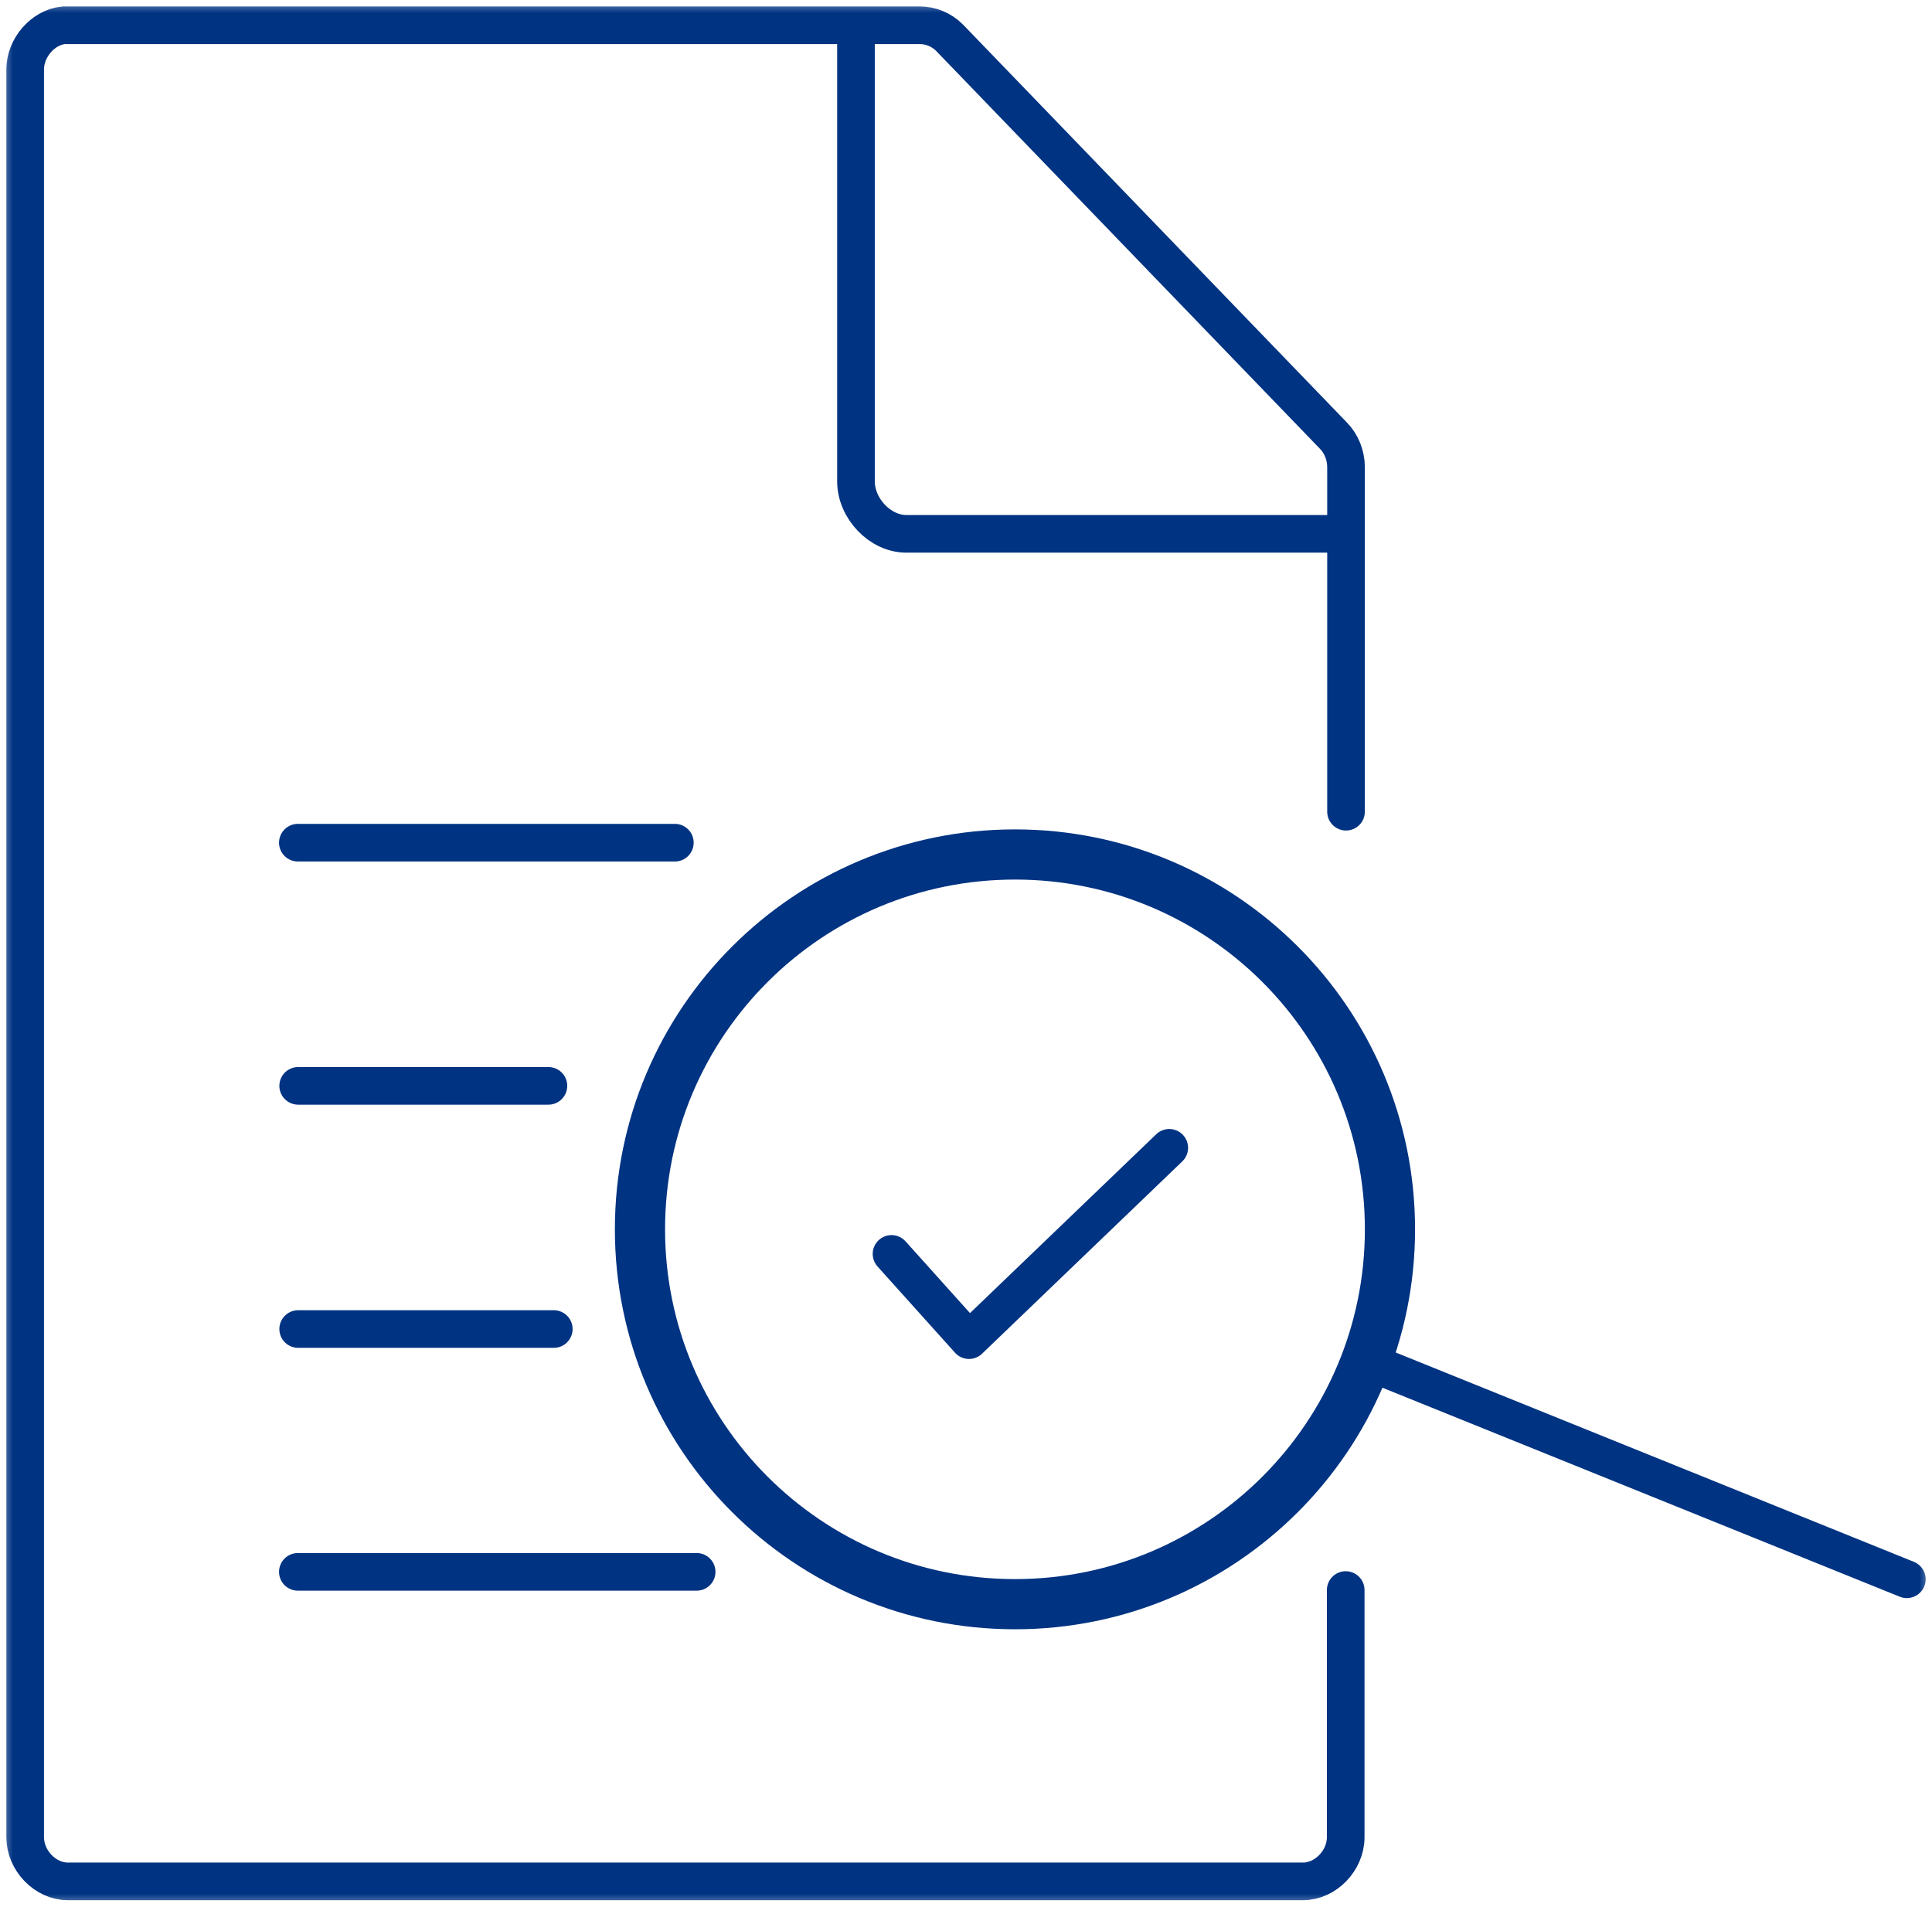 <?xml version="1.0" encoding="UTF-8"?> <svg xmlns="http://www.w3.org/2000/svg" width="77" height="76" viewBox="0 0 77 76" fill="none"><g clip-path="url(#clip0_2006_138)"><mask id="mask0_2006_138" style="mask-type:luminance" maskUnits="userSpaceOnUse" x="0" y="0" width="77" height="76"><path d="M77 0H0V76H77V0Z" fill="white"></path></mask><g mask="url(#mask0_2006_138)"><path d="M55.13 54.52L75.997 62.951M21.763 1.007H2.54C1.711 1.087 1.003 1.906 1.003 2.766V73.234C1.003 74.161 1.805 74.993 2.7 74.993H51.935C52.831 74.993 53.633 74.161 53.633 73.234V63.38M53.646 32.355V18.621C53.646 18.151 53.459 17.681 53.138 17.359L37.845 1.504C37.524 1.181 37.096 1.007 36.655 1.007H20.36M34.115 1.45V19.184C34.115 20.272 35.078 21.279 36.12 21.279H53.218M26.896 33.59H11.871M21.857 43.283H11.884M22.071 52.976H11.884M27.765 62.655H11.871M13.756 1.007H13.742" stroke="#003382" stroke-width="1.5" stroke-miterlimit="10" stroke-linecap="round"></path></g><path d="M35.532 49.982L38.62 53.419L46.601 45.753" stroke="#003382" stroke-width="1.5" stroke-linecap="round" stroke-linejoin="round"></path><mask id="mask1_2006_138" style="mask-type:luminance" maskUnits="userSpaceOnUse" x="0" y="0" width="77" height="76"><path d="M77 0H0V76H77V0Z" fill="white"></path></mask><g mask="url(#mask1_2006_138)"><path d="M55.397 49.002C55.397 57.258 48.7 63.944 40.452 63.944C32.204 63.944 25.506 57.258 25.506 49.002C25.506 40.746 32.204 34.06 40.452 34.06C48.7 34.06 55.397 40.746 55.397 49.002Z" stroke="#003382" stroke-width="2" stroke-miterlimit="10" stroke-linecap="round"></path></g></g><defs><clipPath id="clip0_2006_138"><rect width="77" height="76" fill="white"></rect></clipPath></defs></svg> 